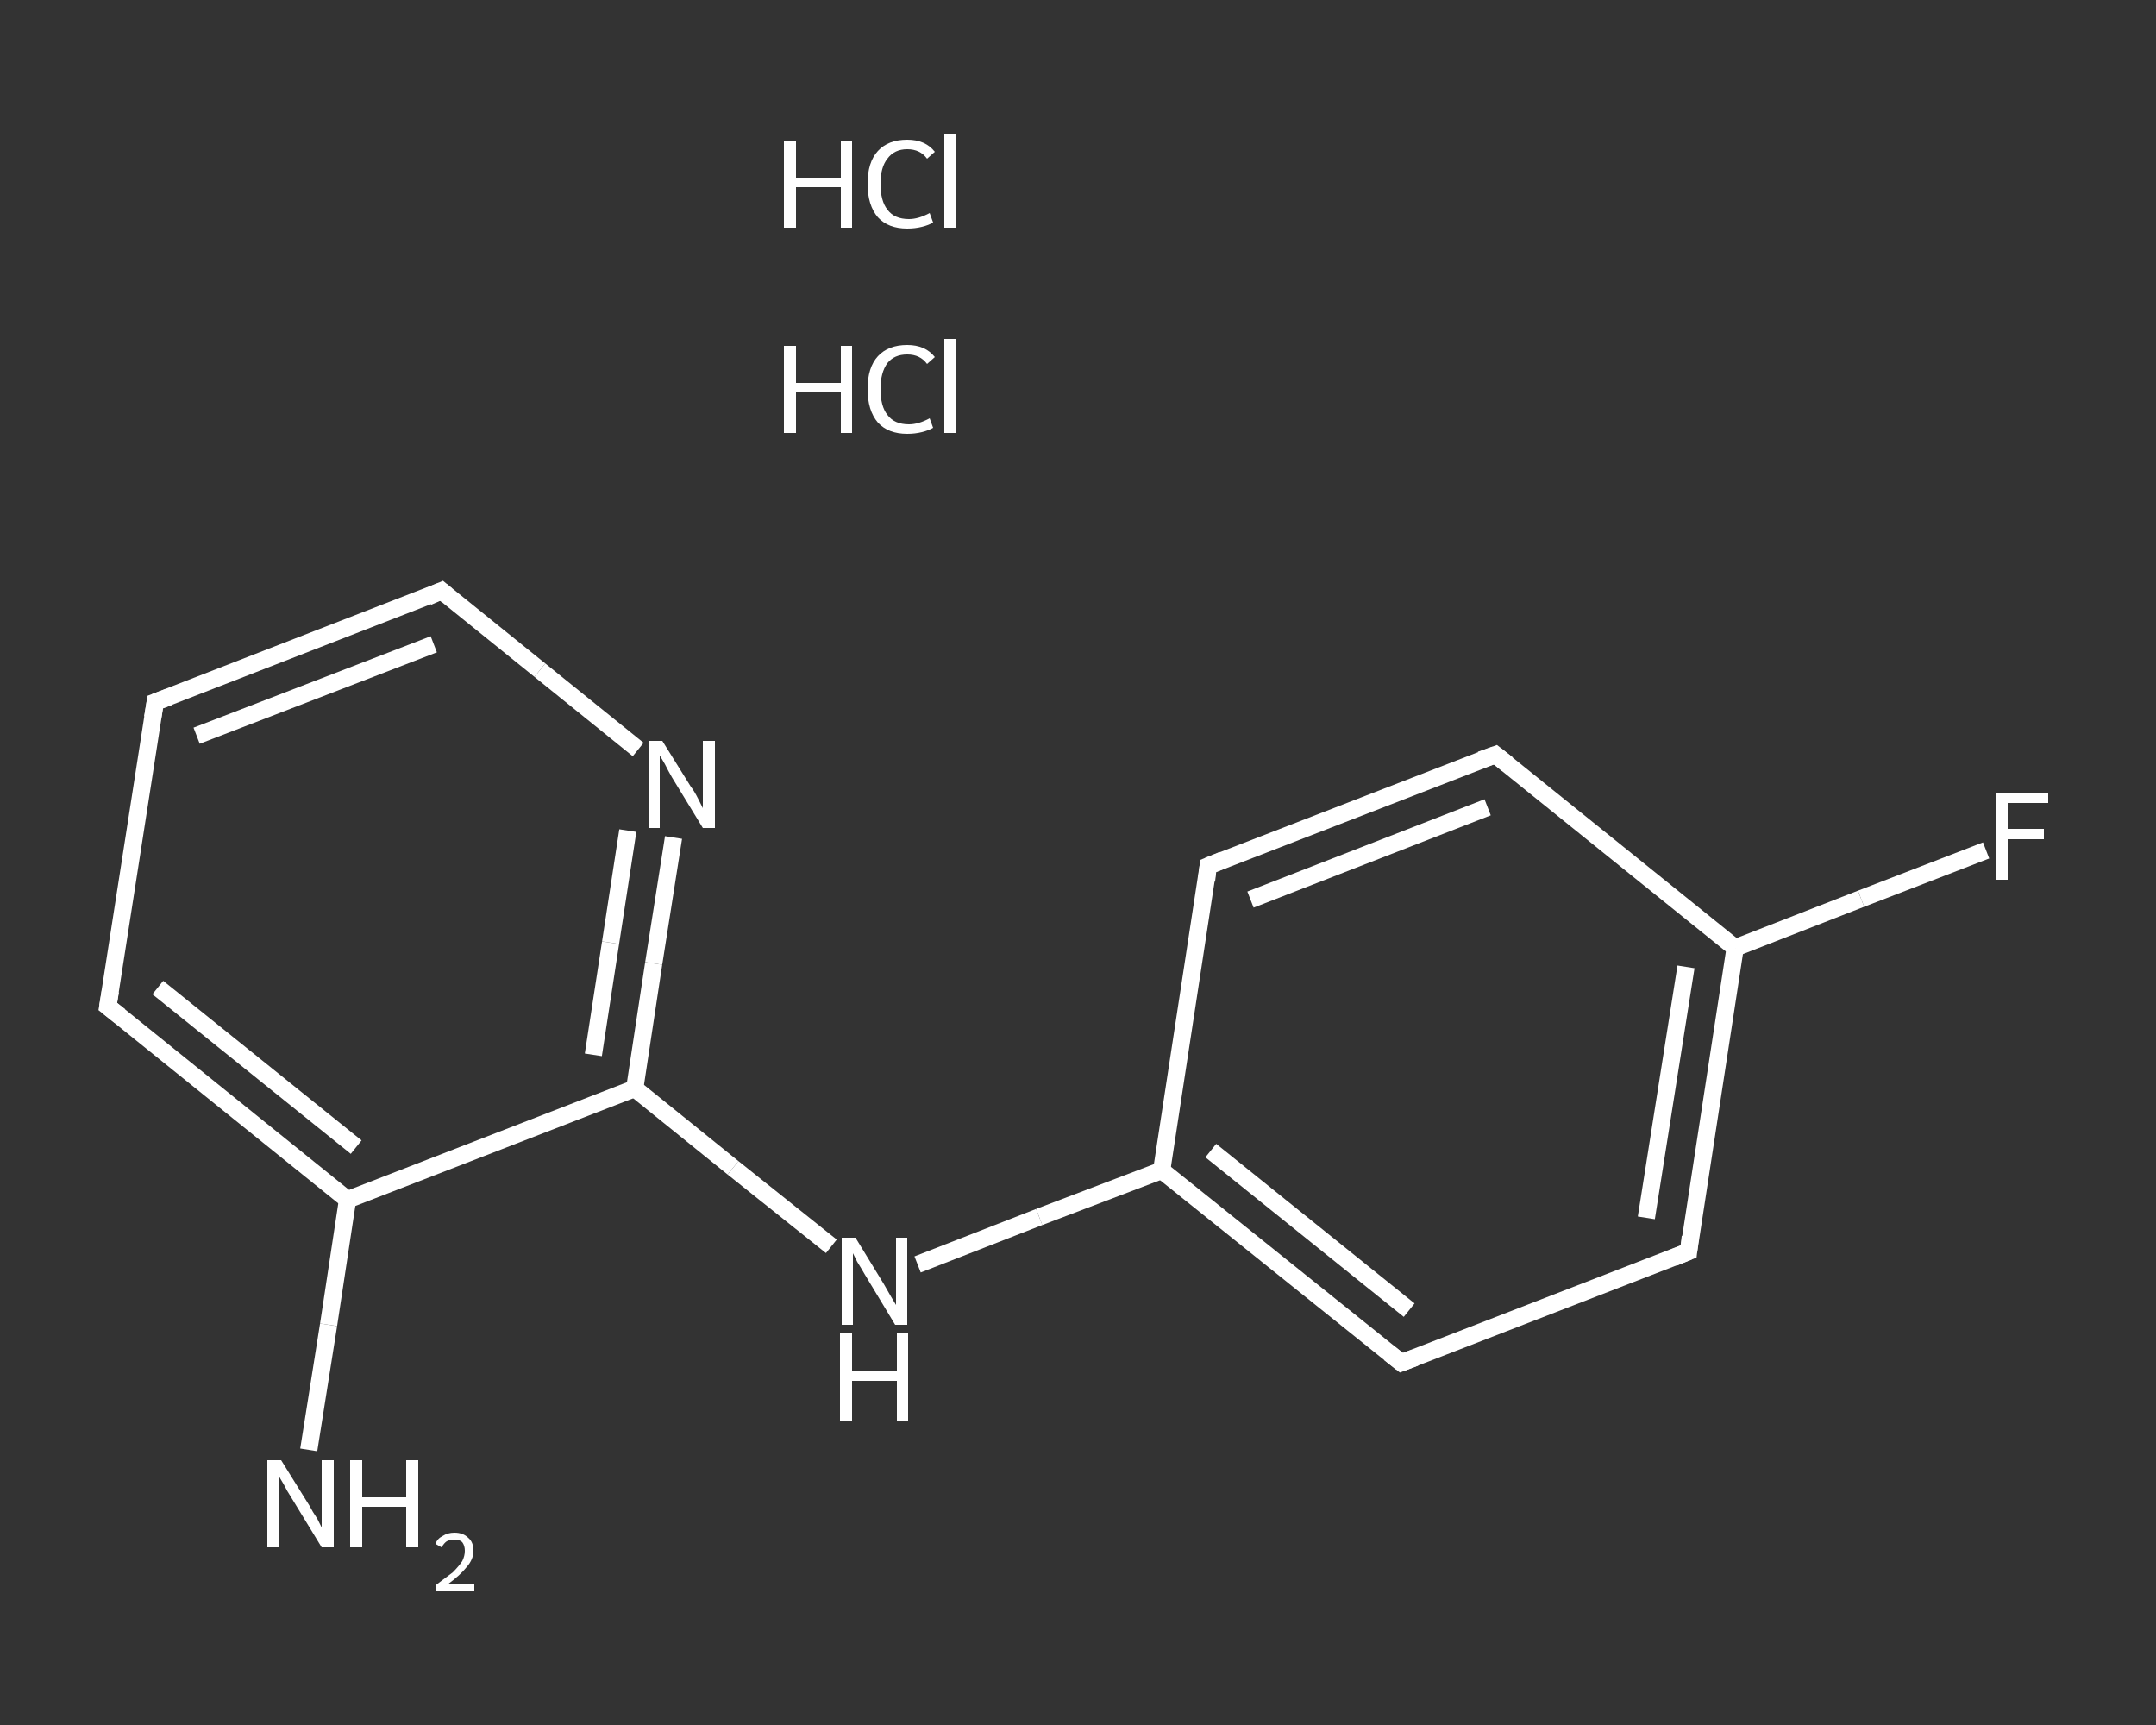 <?xml version='1.0' encoding='iso-8859-1'?>
<svg version='1.1' baseProfile='full'
              xmlns='http://www.w3.org/2000/svg'
                      xmlns:rdkit='http://www.rdkit.org/xml'
                      xmlns:xlink='http://www.w3.org/1999/xlink'
                  xml:space='preserve'
width='250px' height='200px' viewBox='0 0 250 200'>
<rect x="0" y="0" width="250" height="200" fill="#333333" stroke="none"/>
<!-- END OF HEADER -->
<rect style='opacity:1.0;fill:transparent;stroke:none' width='250.0' height='200.0' x='0.0' y='0.0'> </rect>
<path class='bond-0 atom-2 atom-3' d='M 35.8,168.1 L 38.1,153.6' style='fill:none;fill-rule:evenodd;stroke:#FFFFFF;stroke-width:2.0px;stroke-linecap:butt;stroke-linejoin:miter;stroke-opacity:1' />
<path class='bond-0 atom-2 atom-3' d='M 38.1,153.6 L 40.3,139.1' style='fill:none;fill-rule:evenodd;stroke:#FFFFFF;stroke-width:2.0px;stroke-linecap:butt;stroke-linejoin:miter;stroke-opacity:1' />
<path class='bond-1 atom-3 atom-4' d='M 40.3,139.1 L 12.5,116.7' style='fill:none;fill-rule:evenodd;stroke:#FFFFFF;stroke-width:2.0px;stroke-linecap:butt;stroke-linejoin:miter;stroke-opacity:1' />
<path class='bond-1 atom-3 atom-4' d='M 41.3,133.0 L 18.3,114.5' style='fill:none;fill-rule:evenodd;stroke:#FFFFFF;stroke-width:2.0px;stroke-linecap:butt;stroke-linejoin:miter;stroke-opacity:1' />
<path class='bond-2 atom-4 atom-5' d='M 12.5,116.7 L 18.0,81.4' style='fill:none;fill-rule:evenodd;stroke:#FFFFFF;stroke-width:2.0px;stroke-linecap:butt;stroke-linejoin:miter;stroke-opacity:1' />
<path class='bond-3 atom-5 atom-6' d='M 18.0,81.4 L 51.2,68.5' style='fill:none;fill-rule:evenodd;stroke:#FFFFFF;stroke-width:2.0px;stroke-linecap:butt;stroke-linejoin:miter;stroke-opacity:1' />
<path class='bond-3 atom-5 atom-6' d='M 22.8,85.3 L 50.3,74.7' style='fill:none;fill-rule:evenodd;stroke:#FFFFFF;stroke-width:2.0px;stroke-linecap:butt;stroke-linejoin:miter;stroke-opacity:1' />
<path class='bond-4 atom-6 atom-7' d='M 51.2,68.5 L 62.6,77.7' style='fill:none;fill-rule:evenodd;stroke:#FFFFFF;stroke-width:2.0px;stroke-linecap:butt;stroke-linejoin:miter;stroke-opacity:1' />
<path class='bond-4 atom-6 atom-7' d='M 62.6,77.7 L 74.0,86.9' style='fill:none;fill-rule:evenodd;stroke:#FFFFFF;stroke-width:2.0px;stroke-linecap:butt;stroke-linejoin:miter;stroke-opacity:1' />
<path class='bond-5 atom-7 atom-8' d='M 78.1,97.1 L 75.8,111.7' style='fill:none;fill-rule:evenodd;stroke:#FFFFFF;stroke-width:2.0px;stroke-linecap:butt;stroke-linejoin:miter;stroke-opacity:1' />
<path class='bond-5 atom-7 atom-8' d='M 75.8,111.7 L 73.6,126.2' style='fill:none;fill-rule:evenodd;stroke:#FFFFFF;stroke-width:2.0px;stroke-linecap:butt;stroke-linejoin:miter;stroke-opacity:1' />
<path class='bond-5 atom-7 atom-8' d='M 72.8,96.3 L 70.8,109.3' style='fill:none;fill-rule:evenodd;stroke:#FFFFFF;stroke-width:2.0px;stroke-linecap:butt;stroke-linejoin:miter;stroke-opacity:1' />
<path class='bond-5 atom-7 atom-8' d='M 70.8,109.3 L 68.8,122.3' style='fill:none;fill-rule:evenodd;stroke:#FFFFFF;stroke-width:2.0px;stroke-linecap:butt;stroke-linejoin:miter;stroke-opacity:1' />
<path class='bond-6 atom-8 atom-9' d='M 73.6,126.2 L 85.0,135.4' style='fill:none;fill-rule:evenodd;stroke:#FFFFFF;stroke-width:2.0px;stroke-linecap:butt;stroke-linejoin:miter;stroke-opacity:1' />
<path class='bond-6 atom-8 atom-9' d='M 85.0,135.4 L 96.4,144.5' style='fill:none;fill-rule:evenodd;stroke:#FFFFFF;stroke-width:2.0px;stroke-linecap:butt;stroke-linejoin:miter;stroke-opacity:1' />
<path class='bond-7 atom-9 atom-10' d='M 106.4,146.6 L 120.5,141.1' style='fill:none;fill-rule:evenodd;stroke:#FFFFFF;stroke-width:2.0px;stroke-linecap:butt;stroke-linejoin:miter;stroke-opacity:1' />
<path class='bond-7 atom-9 atom-10' d='M 120.5,141.1 L 134.7,135.7' style='fill:none;fill-rule:evenodd;stroke:#FFFFFF;stroke-width:2.0px;stroke-linecap:butt;stroke-linejoin:miter;stroke-opacity:1' />
<path class='bond-8 atom-10 atom-11' d='M 134.7,135.7 L 162.5,158.0' style='fill:none;fill-rule:evenodd;stroke:#FFFFFF;stroke-width:2.0px;stroke-linecap:butt;stroke-linejoin:miter;stroke-opacity:1' />
<path class='bond-8 atom-10 atom-11' d='M 140.4,133.4 L 163.4,151.9' style='fill:none;fill-rule:evenodd;stroke:#FFFFFF;stroke-width:2.0px;stroke-linecap:butt;stroke-linejoin:miter;stroke-opacity:1' />
<path class='bond-9 atom-11 atom-12' d='M 162.5,158.0 L 195.8,145.1' style='fill:none;fill-rule:evenodd;stroke:#FFFFFF;stroke-width:2.0px;stroke-linecap:butt;stroke-linejoin:miter;stroke-opacity:1' />
<path class='bond-10 atom-12 atom-13' d='M 195.8,145.1 L 201.2,109.9' style='fill:none;fill-rule:evenodd;stroke:#FFFFFF;stroke-width:2.0px;stroke-linecap:butt;stroke-linejoin:miter;stroke-opacity:1' />
<path class='bond-10 atom-12 atom-13' d='M 190.9,141.2 L 195.5,112.1' style='fill:none;fill-rule:evenodd;stroke:#FFFFFF;stroke-width:2.0px;stroke-linecap:butt;stroke-linejoin:miter;stroke-opacity:1' />
<path class='bond-11 atom-13 atom-14' d='M 201.2,109.9 L 215.8,104.2' style='fill:none;fill-rule:evenodd;stroke:#FFFFFF;stroke-width:2.0px;stroke-linecap:butt;stroke-linejoin:miter;stroke-opacity:1' />
<path class='bond-11 atom-13 atom-14' d='M 215.8,104.2 L 230.3,98.6' style='fill:none;fill-rule:evenodd;stroke:#FFFFFF;stroke-width:2.0px;stroke-linecap:butt;stroke-linejoin:miter;stroke-opacity:1' />
<path class='bond-12 atom-13 atom-15' d='M 201.2,109.9 L 173.4,87.5' style='fill:none;fill-rule:evenodd;stroke:#FFFFFF;stroke-width:2.0px;stroke-linecap:butt;stroke-linejoin:miter;stroke-opacity:1' />
<path class='bond-13 atom-15 atom-16' d='M 173.4,87.5 L 140.1,100.4' style='fill:none;fill-rule:evenodd;stroke:#FFFFFF;stroke-width:2.0px;stroke-linecap:butt;stroke-linejoin:miter;stroke-opacity:1' />
<path class='bond-13 atom-15 atom-16' d='M 172.5,93.6 L 145.0,104.3' style='fill:none;fill-rule:evenodd;stroke:#FFFFFF;stroke-width:2.0px;stroke-linecap:butt;stroke-linejoin:miter;stroke-opacity:1' />
<path class='bond-14 atom-8 atom-3' d='M 73.6,126.2 L 40.3,139.1' style='fill:none;fill-rule:evenodd;stroke:#FFFFFF;stroke-width:2.0px;stroke-linecap:butt;stroke-linejoin:miter;stroke-opacity:1' />
<path class='bond-15 atom-16 atom-10' d='M 140.1,100.4 L 134.7,135.7' style='fill:none;fill-rule:evenodd;stroke:#FFFFFF;stroke-width:2.0px;stroke-linecap:butt;stroke-linejoin:miter;stroke-opacity:1' />
<path d='M 13.9,117.8 L 12.5,116.7 L 12.8,114.9' style='fill:none;stroke:#FFFFFF;stroke-width:2.0px;stroke-linecap:butt;stroke-linejoin:miter;stroke-opacity:1;' />
<path d='M 17.7,83.2 L 18.0,81.4 L 19.6,80.8' style='fill:none;stroke:#FFFFFF;stroke-width:2.0px;stroke-linecap:butt;stroke-linejoin:miter;stroke-opacity:1;' />
<path d='M 49.6,69.2 L 51.2,68.5 L 51.8,69.0' style='fill:none;stroke:#FFFFFF;stroke-width:2.0px;stroke-linecap:butt;stroke-linejoin:miter;stroke-opacity:1;' />
<path d='M 161.1,156.9 L 162.5,158.0 L 164.1,157.4' style='fill:none;stroke:#FFFFFF;stroke-width:2.0px;stroke-linecap:butt;stroke-linejoin:miter;stroke-opacity:1;' />
<path d='M 194.1,145.8 L 195.8,145.1 L 196.0,143.4' style='fill:none;stroke:#FFFFFF;stroke-width:2.0px;stroke-linecap:butt;stroke-linejoin:miter;stroke-opacity:1;' />
<path d='M 174.8,88.6 L 173.4,87.5 L 171.7,88.1' style='fill:none;stroke:#FFFFFF;stroke-width:2.0px;stroke-linecap:butt;stroke-linejoin:miter;stroke-opacity:1;' />
<path d='M 141.8,99.7 L 140.1,100.4 L 139.9,102.1' style='fill:none;stroke:#FFFFFF;stroke-width:2.0px;stroke-linecap:butt;stroke-linejoin:miter;stroke-opacity:1;' />
<path class='atom-0' d='M 90.9 40.1
L 92.3 40.1
L 92.3 44.4
L 97.5 44.4
L 97.5 40.1
L 98.8 40.1
L 98.8 50.2
L 97.5 50.2
L 97.5 45.5
L 92.3 45.5
L 92.3 50.2
L 90.9 50.2
L 90.9 40.1
' fill='#FFFFFF'/>
<path class='atom-0' d='M 100.6 45.1
Q 100.6 42.6, 101.8 41.3
Q 103.0 40.0, 105.2 40.0
Q 107.3 40.0, 108.4 41.4
L 107.5 42.2
Q 106.7 41.1, 105.2 41.1
Q 103.7 41.1, 102.9 42.1
Q 102.1 43.2, 102.1 45.1
Q 102.1 47.1, 102.9 48.1
Q 103.7 49.2, 105.4 49.2
Q 106.5 49.2, 107.8 48.5
L 108.2 49.6
Q 107.7 49.9, 106.9 50.1
Q 106.1 50.3, 105.2 50.3
Q 103.0 50.3, 101.8 49.0
Q 100.6 47.6, 100.6 45.1
' fill='#FFFFFF'/>
<path class='atom-0' d='M 109.5 39.3
L 110.9 39.3
L 110.9 50.2
L 109.5 50.2
L 109.5 39.3
' fill='#FFFFFF'/>
<path class='atom-1' d='M 90.9 16.3
L 92.3 16.3
L 92.3 20.6
L 97.5 20.6
L 97.5 16.3
L 98.8 16.3
L 98.8 26.4
L 97.5 26.4
L 97.5 21.7
L 92.3 21.7
L 92.3 26.4
L 90.9 26.4
L 90.9 16.3
' fill='#FFFFFF'/>
<path class='atom-1' d='M 100.6 21.3
Q 100.6 18.8, 101.8 17.5
Q 103.0 16.2, 105.2 16.2
Q 107.3 16.2, 108.4 17.6
L 107.5 18.4
Q 106.7 17.3, 105.2 17.3
Q 103.7 17.3, 102.9 18.4
Q 102.1 19.4, 102.1 21.3
Q 102.1 23.3, 102.9 24.3
Q 103.7 25.4, 105.4 25.4
Q 106.5 25.4, 107.8 24.7
L 108.2 25.8
Q 107.7 26.1, 106.9 26.3
Q 106.1 26.5, 105.2 26.5
Q 103.0 26.5, 101.8 25.2
Q 100.6 23.8, 100.6 21.3
' fill='#FFFFFF'/>
<path class='atom-1' d='M 109.5 15.5
L 110.9 15.5
L 110.9 26.4
L 109.5 26.4
L 109.5 15.5
' fill='#FFFFFF'/>
<path class='atom-2' d='M 32.6 169.3
L 35.9 174.6
Q 36.2 175.2, 36.8 176.1
Q 37.3 177.1, 37.3 177.1
L 37.3 169.3
L 38.7 169.3
L 38.7 179.4
L 37.3 179.4
L 33.7 173.5
Q 33.3 172.9, 32.9 172.1
Q 32.4 171.3, 32.3 171.0
L 32.3 179.4
L 31.0 179.4
L 31.0 169.3
L 32.6 169.3
' fill='#FFFFFF'/>
<path class='atom-2' d='M 40.6 169.3
L 42.0 169.3
L 42.0 173.6
L 47.1 173.6
L 47.1 169.3
L 48.5 169.3
L 48.5 179.4
L 47.1 179.4
L 47.1 174.7
L 42.0 174.7
L 42.0 179.4
L 40.6 179.4
L 40.6 169.3
' fill='#FFFFFF'/>
<path class='atom-2' d='M 50.5 179.0
Q 50.7 178.4, 51.3 178.1
Q 51.9 177.7, 52.7 177.7
Q 53.7 177.7, 54.3 178.3
Q 54.9 178.8, 54.9 179.8
Q 54.9 180.8, 54.1 181.7
Q 53.4 182.6, 51.9 183.7
L 55.0 183.7
L 55.0 184.5
L 50.5 184.5
L 50.5 183.8
Q 51.7 182.9, 52.5 182.3
Q 53.2 181.6, 53.6 181.0
Q 53.9 180.4, 53.9 179.8
Q 53.9 179.2, 53.6 178.8
Q 53.3 178.5, 52.7 178.5
Q 52.2 178.5, 51.8 178.7
Q 51.5 178.9, 51.2 179.4
L 50.5 179.0
' fill='#FFFFFF'/>
<path class='atom-7' d='M 76.8 85.9
L 80.1 91.2
Q 80.5 91.7, 81.0 92.7
Q 81.5 93.7, 81.5 93.7
L 81.5 85.9
L 82.9 85.9
L 82.9 96.0
L 81.5 96.0
L 77.9 90.1
Q 77.5 89.4, 77.1 88.6
Q 76.7 87.9, 76.5 87.6
L 76.5 96.0
L 75.2 96.0
L 75.2 85.9
L 76.8 85.9
' fill='#FFFFFF'/>
<path class='atom-9' d='M 99.2 143.5
L 102.5 148.9
Q 102.8 149.4, 103.3 150.3
Q 103.9 151.3, 103.9 151.3
L 103.9 143.5
L 105.2 143.5
L 105.2 153.6
L 103.8 153.6
L 100.3 147.8
Q 99.9 147.1, 99.4 146.3
Q 99.0 145.5, 98.9 145.3
L 98.9 153.6
L 97.6 153.6
L 97.6 143.5
L 99.2 143.5
' fill='#FFFFFF'/>
<path class='atom-9' d='M 97.4 154.6
L 98.8 154.6
L 98.8 158.9
L 104.0 158.9
L 104.0 154.6
L 105.3 154.6
L 105.3 164.7
L 104.0 164.7
L 104.0 160.1
L 98.8 160.1
L 98.8 164.7
L 97.4 164.7
L 97.4 154.6
' fill='#FFFFFF'/>
<path class='atom-14' d='M 231.5 91.9
L 237.5 91.9
L 237.5 93.1
L 232.8 93.1
L 232.8 96.1
L 237.0 96.1
L 237.0 97.3
L 232.8 97.3
L 232.8 102.0
L 231.5 102.0
L 231.5 91.9
' fill='#FFFFFF'/>
</svg>
